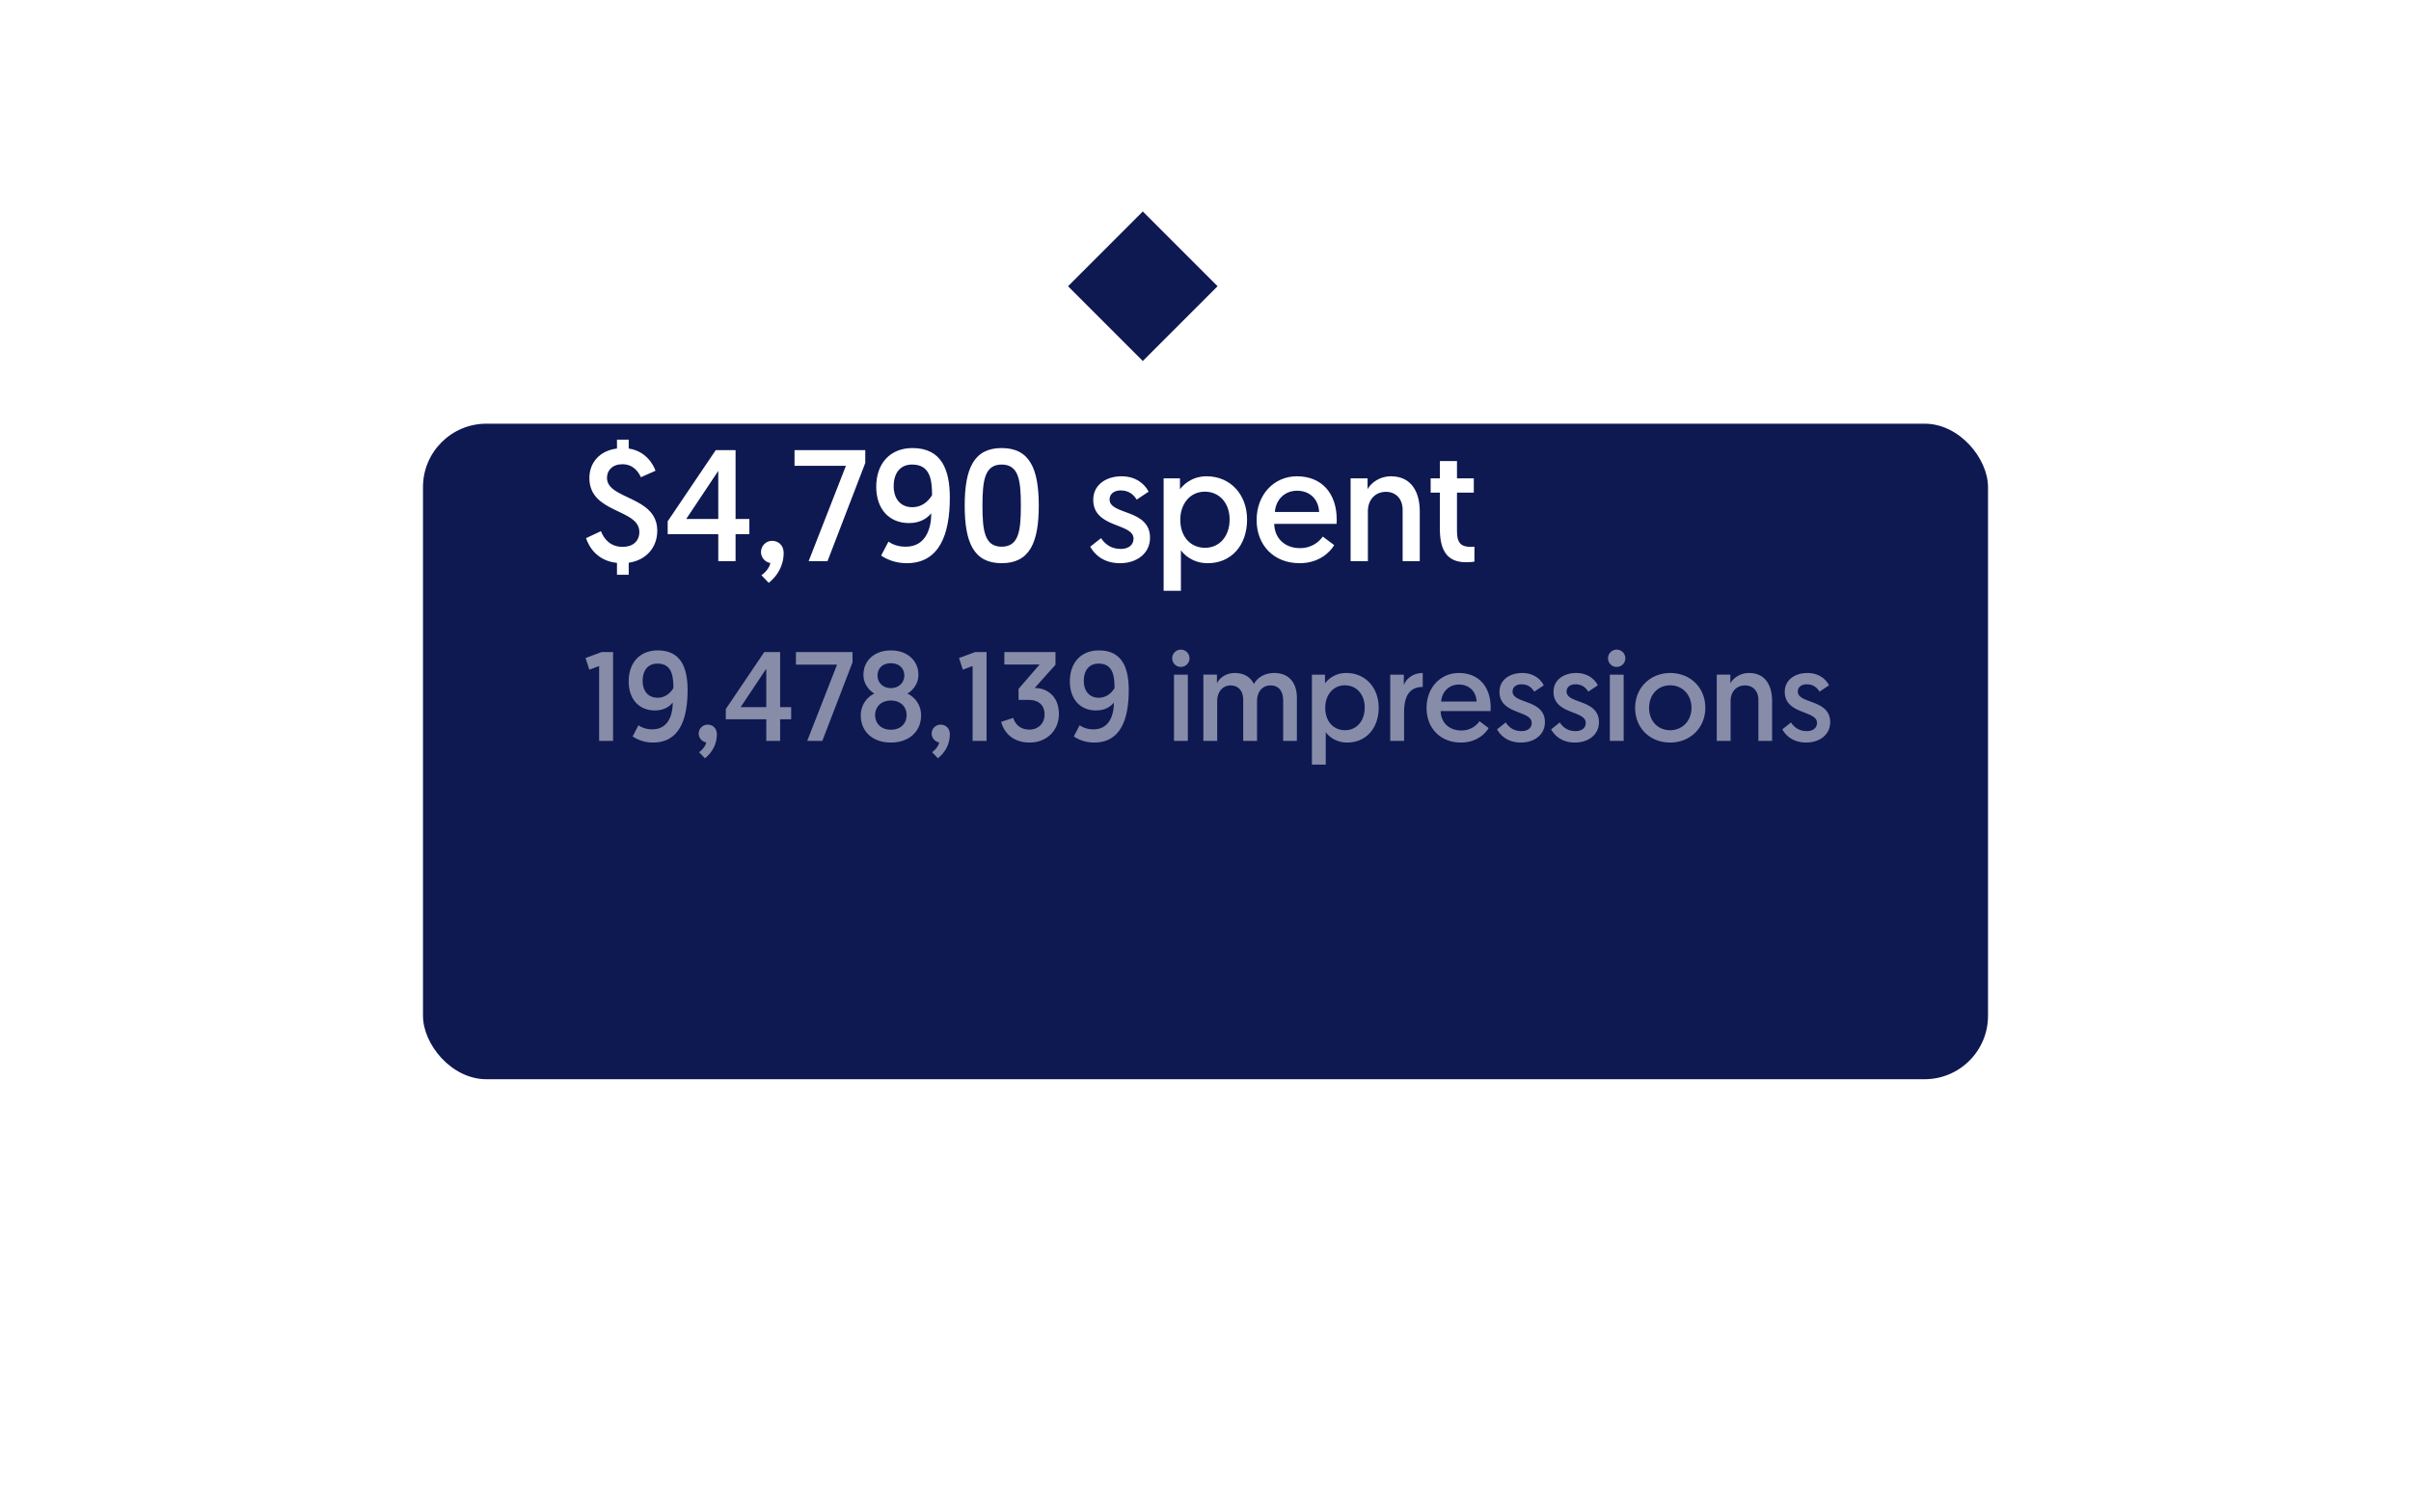 <svg width="228" height="143" fill="none" xmlns="http://www.w3.org/2000/svg"><g filter="url(#filter0_d)"><rect x="40" y="25.071" width="148" height="62" rx="6" fill="#0E1952"/></g><g opacity=".5" fill="#fff"><path d="M55.732 63.34l.924-.349v7.08h1.32v-8.4h-1.08l-1.524.564.36 1.104zM62.166 62.763c1.344 0 1.512 1.104 1.512 2.316-.324.54-.84.912-1.488.912-.936 0-1.416-.684-1.416-1.584 0-1.056.54-1.644 1.392-1.644zm-.408 7.464c2.46 0 3.264-2.148 3.264-4.956 0-2.1-.612-3.756-2.832-3.756-1.668 0-2.736 1.152-2.736 2.928 0 1.668.96 2.748 2.484 2.748.876 0 1.404-.396 1.68-.744 0 1.08-.372 2.532-1.932 2.532-.636 0-1.044-.204-1.308-.384l-.552 1.056c.36.24 1.008.576 1.932.576zM66.075 69.387c0 .372.264.744.708.828-.06.384-.432.756-.672.924l.552.576c.648-.516 1.128-1.296 1.128-2.268 0-.576-.396-.912-.876-.912a.845.845 0 00-.84.852zM68.637 68.031h3.828v2.04h1.308v-2.04h1.044V66.88h-1.044v-5.208h-1.5l-3.636 5.388v.972zm1.404-1.152l2.424-3.636v3.636h-2.424zM75.27 61.671v1.188h3.887l-2.82 7.212h1.428l2.856-7.428v-.972H75.27zM84.246 70.227c1.692 0 2.856-1.02 2.856-2.568a2.253 2.253 0 00-1.296-2.064c.432-.24 1.044-.852 1.044-1.764 0-1.368-1.068-2.316-2.604-2.316s-2.592.948-2.592 2.316c0 .912.612 1.524 1.032 1.764a2.265 2.265 0 00-1.284 2.064c0 1.548 1.14 2.568 2.844 2.568zm0-3.972c.876 0 1.488.54 1.488 1.392 0 .732-.516 1.368-1.488 1.368-.96 0-1.488-.636-1.488-1.368 0-.852.624-1.392 1.488-1.392zm0-1.176c-.744 0-1.26-.516-1.26-1.188 0-.636.432-1.164 1.26-1.164.828 0 1.272.528 1.272 1.164 0 .672-.528 1.188-1.272 1.188zM88.106 69.387c0 .372.264.744.708.828-.06.384-.432.756-.672.924l.552.576c.648-.516 1.128-1.296 1.128-2.268 0-.576-.396-.912-.876-.912a.845.845 0 00-.84.852zM91.052 63.34l.924-.349v7.08h1.32v-8.4h-1.08l-1.524.564.36 1.104zM99.814 61.671h-4.836v1.176h3.336l-1.992 2.304v1.044h.948c.996 0 1.512.54 1.512 1.38 0 .84-.6 1.428-1.428 1.428-.876 0-1.344-.504-1.536-1.104l-1.14.372c.228.864.96 1.956 2.7 1.956 1.584 0 2.76-1.128 2.76-2.688 0-1.74-1.176-2.472-2.292-2.472l1.968-2.196v-1.2zM103.885 62.763c1.344 0 1.512 1.104 1.512 2.316-.324.54-.84.912-1.488.912-.936 0-1.416-.684-1.416-1.584 0-1.056.54-1.644 1.392-1.644zm-.408 7.464c2.46 0 3.264-2.148 3.264-4.956 0-2.1-.612-3.756-2.832-3.756-1.668 0-2.736 1.152-2.736 2.928 0 1.668.96 2.748 2.484 2.748.876 0 1.404-.396 1.68-.744 0 1.08-.372 2.532-1.932 2.532-.636 0-1.044-.204-1.308-.384l-.552 1.056c.36.24 1.008.576 1.932.576zM111.021 70.071h1.308v-6.264h-1.308v6.264zm-.168-7.812c0 .456.36.816.816.816a.81.81 0 00.816-.816.81.81 0 00-.816-.816.81.81 0 00-.816.816zM122.642 65.98c0-1.357-.72-2.329-2.136-2.329-.864 0-1.56.384-1.932 1.044-.3-.636-.924-1.044-1.8-1.044-.852 0-1.464.492-1.692.972v-.816h-1.284v6.264h1.308v-3.768c0-.9.552-1.476 1.26-1.476.744 0 1.2.516 1.2 1.368v3.876h1.308v-3.744c0-.96.54-1.5 1.272-1.5.78 0 1.2.516 1.2 1.488v3.756h1.296V65.98zM124.064 72.315h1.308v-3.072c.168.264.84.984 2.028.984 1.788 0 2.976-1.356 2.976-3.3 0-1.908-1.272-3.276-3.06-3.276a2.476 2.476 0 00-2.016.984v-.828h-1.236v8.508zm1.26-5.388c0-1.152.708-2.112 1.86-2.112 1.068 0 1.872.828 1.872 2.112 0 1.26-.768 2.136-1.86 2.136-1.044 0-1.872-.78-1.872-2.136zM134.542 63.651c-.888 0-1.548.516-1.788 1.14v-.984h-1.284v6.264h1.308v-2.7c0-1.356.396-2.4 1.764-2.4v-1.32zM134.907 66.963c0 1.896 1.296 3.264 3.252 3.264 1.488 0 2.316-.852 2.616-1.368l-.864-.648c-.24.348-.78.876-1.728.876-1.116 0-1.92-.72-1.944-1.836h4.716c.012-.108.012-.216.012-.324 0-1.968-1.116-3.276-3.012-3.276-1.716 0-3.048 1.368-3.048 3.312zm1.38-.612c.084-.984.78-1.608 1.68-1.608.9 0 1.62.576 1.668 1.608h-3.348zM141.573 68.98c.312.563.984 1.247 2.256 1.247 1.284 0 2.268-.756 2.268-1.92 0-2.208-3.06-1.704-3.06-2.904 0-.432.36-.684.84-.684.696 0 1.032.408 1.212.696l.9-.6c-.24-.48-.864-1.164-2.04-1.164-1.212 0-2.148.672-2.148 1.776 0 2.172 3.048 1.74 3.048 2.94 0 .504-.408.78-.96.78-.78 0-1.212-.396-1.5-.816l-.816.648zM146.683 68.98c.312.563.984 1.247 2.256 1.247 1.284 0 2.268-.756 2.268-1.92 0-2.208-3.06-1.704-3.06-2.904 0-.432.36-.684.84-.684.696 0 1.032.408 1.212.696l.9-.6c-.24-.48-.864-1.164-2.04-1.164-1.212 0-2.148.672-2.148 1.776 0 2.172 3.048 1.74 3.048 2.94 0 .504-.408.78-.96.78-.78 0-1.212-.396-1.5-.816l-.816.648zM152.236 70.071h1.308v-6.264h-1.308v6.264zm-.168-7.812c0 .456.36.816.816.816a.81.81 0 00.816-.816.81.81 0 00-.816-.816.81.81 0 00-.816.816zM155.949 66.951c0-1.224.816-2.136 1.992-2.136 1.164 0 2.016.9 2.016 2.124 0 1.224-.852 2.124-2.016 2.124-1.164 0-1.992-.876-1.992-2.112zm-1.32 0c0 1.896 1.392 3.276 3.312 3.276 1.908 0 3.324-1.404 3.324-3.288s-1.392-3.288-3.324-3.288c-1.884 0-3.312 1.404-3.312 3.3zM165.397 63.651c-.84 0-1.488.48-1.764.972v-.816h-1.284v6.264h1.308v-3.78c0-.852.54-1.464 1.368-1.464.72 0 1.26.504 1.26 1.368v3.876h1.296v-3.768c0-1.368-.564-2.652-2.184-2.652zM168.55 68.98c.312.563.984 1.247 2.256 1.247 1.284 0 2.268-.756 2.268-1.92 0-2.208-3.06-1.704-3.06-2.904 0-.432.36-.684.84-.684.696 0 1.032.408 1.212.696l.9-.6c-.24-.48-.864-1.164-2.04-1.164-1.212 0-2.148.672-2.148 1.776 0 2.172 3.048 1.74 3.048 2.94 0 .504-.408.78-.96.78-.78 0-1.212-.396-1.5-.816l-.816.648z"/></g><path d="M55.42 50.896c.285.87 1.095 2.16 2.925 2.34v1.125h1.11v-1.14c1.68-.24 2.7-1.47 2.7-3.03 0-3.3-4.755-2.925-4.755-4.995 0-.72.525-1.29 1.455-1.29 1.035 0 1.515.72 1.755 1.23l1.38-.615c-.24-.66-.945-1.86-2.535-2.1v-.84h-1.11v.84c-1.62.195-2.61 1.32-2.61 2.79 0 3.375 4.725 2.88 4.725 5.1 0 .885-.63 1.41-1.575 1.41-1.155 0-1.77-.735-2.055-1.485l-1.41.66zM63.14 50.521h4.785v2.55h1.635v-2.55h1.305v-1.44H69.56v-6.51h-1.875l-4.545 6.735v1.215zm1.755-1.44l3.03-4.545v4.545h-3.03zM71.963 52.216c0 .465.33.93.885 1.035-.075.48-.54.945-.84 1.155l.69.72c.81-.645 1.41-1.62 1.41-2.835 0-.72-.495-1.14-1.095-1.14-.585 0-1.05.48-1.05 1.065zM75.136 42.571v1.485h4.86l-3.525 9.015h1.785l3.57-9.285v-1.215h-6.69zM86.252 43.936c1.68 0 1.89 1.38 1.89 2.895-.404.675-1.05 1.14-1.86 1.14-1.17 0-1.77-.855-1.77-1.98 0-1.32.675-2.055 1.74-2.055zm-.51 9.33c3.075 0 4.08-2.685 4.08-6.195 0-2.625-.764-4.695-3.54-4.695-2.084 0-3.42 1.44-3.42 3.66 0 2.085 1.2 3.435 3.106 3.435 1.094 0 1.754-.495 2.1-.93 0 1.35-.465 3.165-2.415 3.165-.796 0-1.306-.255-1.636-.48l-.69 1.32c.45.3 1.26.72 2.416.72zM98.233 47.821c0-3.51-.87-5.445-3.51-5.445-2.625 0-3.495 1.935-3.495 5.445 0 3.51.87 5.445 3.495 5.445 2.64 0 3.51-1.935 3.51-5.445zm-5.325 0c0-2.34.195-3.885 1.815-3.885 1.635 0 1.815 1.545 1.815 3.885s-.18 3.885-1.815 3.885c-1.62 0-1.815-1.53-1.815-3.885zM103.099 51.706c.39.705 1.23 1.56 2.82 1.56 1.605 0 2.835-.945 2.835-2.4 0-2.76-3.825-2.13-3.825-3.63 0-.54.45-.855 1.05-.855.87 0 1.29.51 1.515.87l1.125-.75c-.3-.6-1.08-1.455-2.55-1.455-1.515 0-2.685.84-2.685 2.22 0 2.715 3.81 2.175 3.81 3.675 0 .63-.51.975-1.2.975-.975 0-1.515-.495-1.875-1.02l-1.02.81zM110.041 55.876h1.635v-3.84c.21.33 1.05 1.23 2.535 1.23 2.235 0 3.72-1.695 3.72-4.125 0-2.385-1.59-4.095-3.825-4.095-1.515 0-2.31.945-2.52 1.23v-1.035h-1.545v10.635zm1.575-6.735c0-1.44.885-2.64 2.325-2.64 1.335 0 2.34 1.035 2.34 2.64 0 1.575-.96 2.67-2.325 2.67-1.305 0-2.34-.975-2.34-2.67zM118.834 49.186c0 2.37 1.62 4.08 4.065 4.08 1.86 0 2.895-1.065 3.27-1.71l-1.08-.81c-.3.435-.975 1.095-2.16 1.095-1.395 0-2.4-.9-2.43-2.295h5.895c.015-.135.015-.27.015-.405 0-2.46-1.395-4.095-3.765-4.095-2.145 0-3.81 1.71-3.81 4.14zm1.725-.765c.105-1.23.975-2.01 2.1-2.01s2.025.72 2.085 2.01h-4.185zM131.532 45.046c-1.05 0-1.86.6-2.205 1.215v-1.02h-1.605v7.83h1.635v-4.725c0-1.065.675-1.83 1.71-1.83.9 0 1.575.63 1.575 1.71v4.845h1.62v-4.71c0-1.71-.705-3.315-2.73-3.315zM136.162 45.241h-.87v1.35h.87v3.39c0 1.92.57 3.195 2.475 3.195.51 0 .795-.06.795-.06v-1.41s-.18.015-.315.015c-.87 0-1.335-.27-1.335-1.485v-3.645h1.59v-1.35h-1.59v-1.635h-1.62v1.635z" fill="#fff"/><path fill="#0E1952" d="M101 27.071L108.07 20l7.071 7.071-7.071 7.071z"/><defs><filter id="filter0_d" x="0" y=".071" width="228" height="142" filterUnits="userSpaceOnUse" color-interpolation-filters="sRGB"><feFlood flood-opacity="0" result="BackgroundImageFix"/><feColorMatrix in="SourceAlpha" values="0 0 0 0 0 0 0 0 0 0 0 0 0 0 0 0 0 0 127 0"/><feOffset dy="15"/><feGaussianBlur stdDeviation="20"/><feColorMatrix values="0 0 0 0 0.204 0 0 0 0 0.302 0 0 0 0 0.514 0 0 0 0.15 0"/><feBlend in2="BackgroundImageFix" result="effect1_dropShadow"/><feBlend in="SourceGraphic" in2="effect1_dropShadow" result="shape"/></filter></defs></svg>